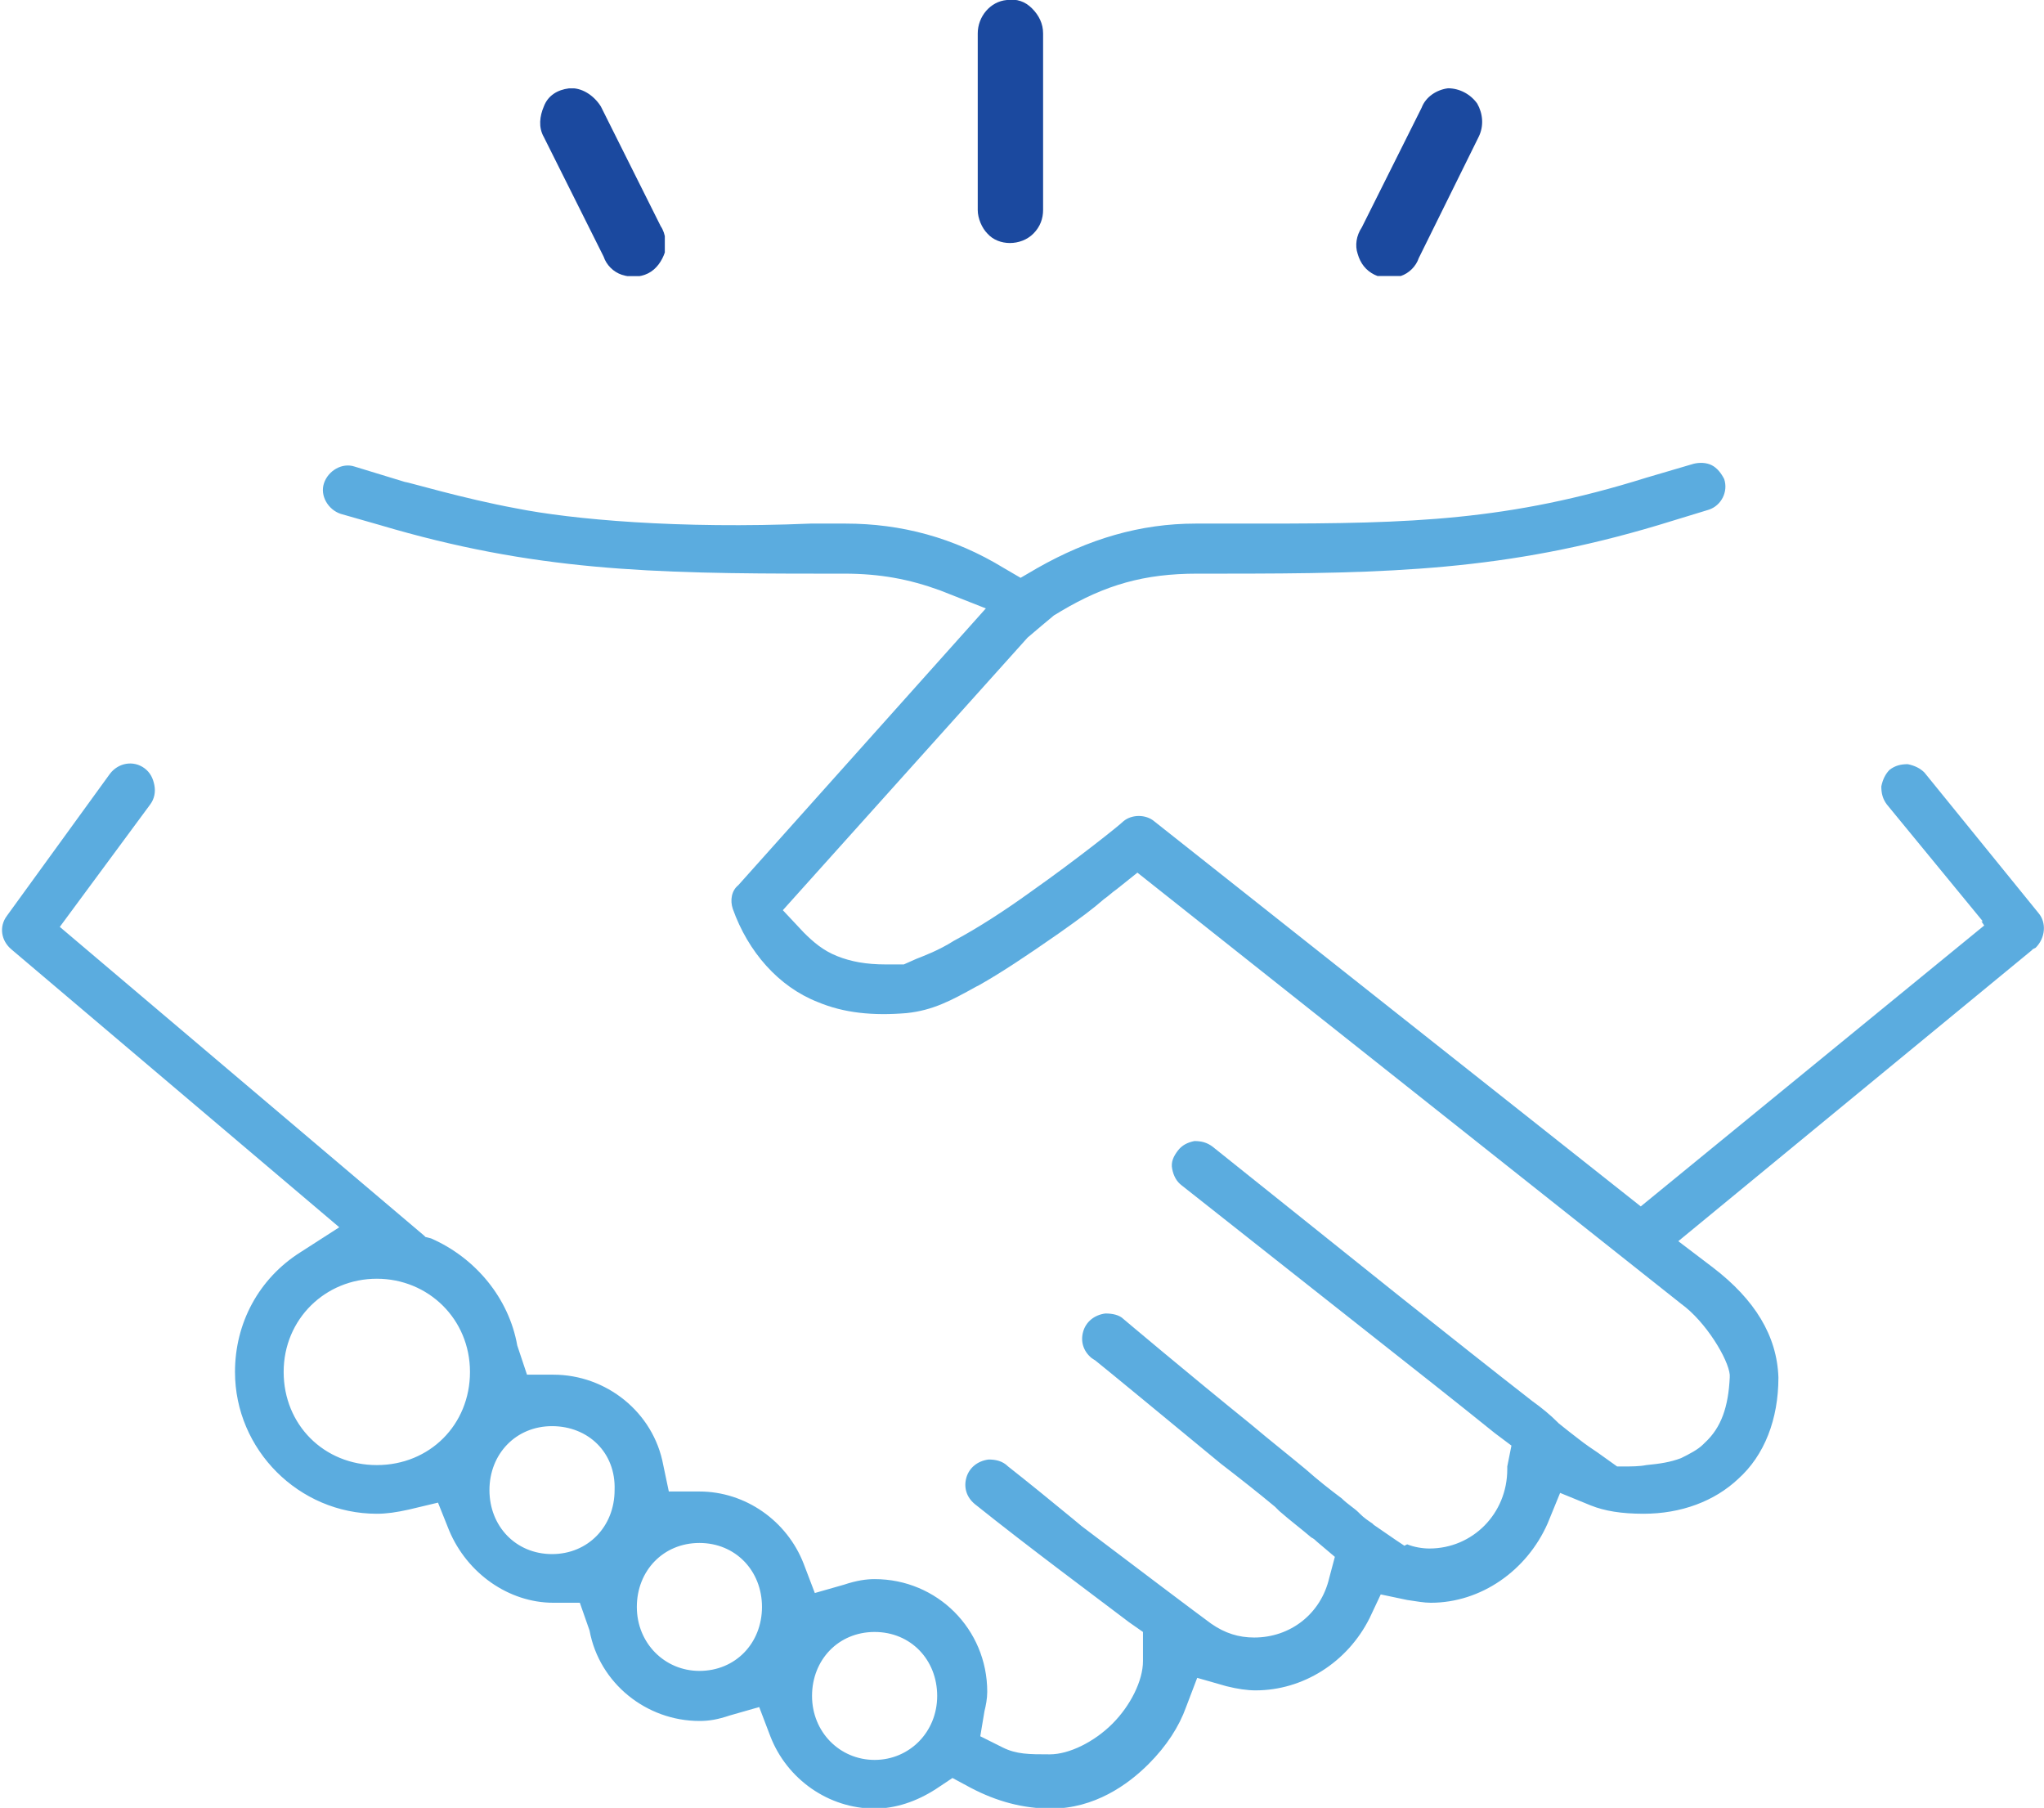 <?xml version="1.0" encoding="UTF-8"?> <svg xmlns="http://www.w3.org/2000/svg" xmlns:xlink="http://www.w3.org/1999/xlink" version="1.1" id="Layer_1" x="0px" y="0px" viewBox="0 0 147 130" style="enable-background:new 0 0 147 130;" xml:space="preserve"> <style type="text/css"> .st0{clip-path:url(#SVGID_00000003809396665877579490000001406460629516288950_);} .st1{fill:#1B499F;} .st2{clip-path:url(#SVGID_00000070116451723874037580000014869229371305790388_);} .st3{clip-path:url(#SVGID_00000103229165454203425100000015965673568991041923_);} .st4{clip-path:url(#SVGID_00000004531588074021370440000017616053727090555308_);} .st5{fill:#5BACDF;} </style> <g> <g transform="translate(135.0 1050.0)"> <g transform="translate(456.0 117.0)"> <g transform="translate(70.317 0.0)"> <g> <defs> <path id="SVGID_1_" d="M-588.9-1167c0.7-0.1,1.3,0.1,1.8,0.6c0.5,0.5,0.8,1.1,0.8,1.8v12.7c0,0.6-0.2,1.2-0.7,1.7 c-0.9,0.9-2.5,0.9-3.3,0c-0.4-0.4-0.7-1.1-0.7-1.7v-12.7C-591-1165.8-590.1-1166.9-588.9-1167z"></path> </defs> <clipPath id="SVGID_00000074435107894179368410000002255619164122641825_"> <use xlink:href="#SVGID_1_" style="overflow:visible;"></use> </clipPath> <g style="clip-path:url(#SVGID_00000074435107894179368410000002255619164122641825_);"> <polygon class="st1" points="-591,-1167 -586.3,-1167 -586.3,-1149.5 -591,-1149.5 "></polygon> </g> </g> </g> <g transform="translate(38.712 6.355)"> <g> <defs> <path id="SVGID_00000054958828676908569330000009312984777737794716_" d="M-588.8-1167c0.9-0.1,1.8,0.5,2.3,1.3l4.2,8.4 l0.1,0.2c0.4,0.6,0.4,1.3,0.3,1.9c-0.2,0.6-0.6,1.2-1.2,1.5s-1.3,0.3-1.9,0.1c-0.6-0.2-1.1-0.7-1.3-1.3l-4.3-8.6 c-0.4-0.7-0.3-1.5,0-2.2C-590.3-1166.5-589.6-1166.9-588.8-1167z"></path> </defs> <clipPath id="SVGID_00000102504893178285824790000007566750809039678384_"> <use xlink:href="#SVGID_00000054958828676908569330000009312984777737794716_" style="overflow:visible;"></use> </clipPath> <g style="clip-path:url(#SVGID_00000102504893178285824790000007566750809039678384_);"> <polygon class="st1" points="-591,-1167 -581.9,-1167 -581.9,-1153.5 -591,-1153.5 "></polygon> </g> </g> </g> <g transform="translate(97.539 6.348)"> <g> <defs> <path id="SVGID_00000168833344495331533660000007638761042790628260_" d="M-584.4-1167c0.8,0,1.6,0.4,2.1,1.1 c0.4,0.7,0.5,1.6,0.1,2.4l-4.2,8.5l-0.1,0.2c-0.2,0.6-0.7,1.1-1.3,1.3l0,0c-0.6,0.2-1.3,0.2-1.9-0.1c-0.6-0.3-1-0.8-1.2-1.5 c-0.2-0.6-0.1-1.3,0.3-1.9l4.3-8.6C-586-1166.4-585.2-1166.9-584.4-1167z"></path> </defs> <clipPath id="SVGID_00000064347376326960321760000003416978694940649140_"> <use xlink:href="#SVGID_00000168833344495331533660000007638761042790628260_" style="overflow:visible;"></use> </clipPath> <g style="clip-path:url(#SVGID_00000064347376326960321760000003416978694940649140_);"> <polygon class="st1" points="-591,-1167 -581.9,-1167 -581.9,-1153.5 -591,-1153.5 "></polygon> </g> </g> </g> <g transform="translate(0.0 33.249)"> <g> <defs> <path id="SVGID_00000165222212122123620120000005341173443825748621_" d="M-469.2-1166.9c0.4-0.1,0.9-0.1,1.3,0.1 c0.4,0.2,0.7,0.6,0.9,1c0.3,0.9-0.2,1.9-1.1,2.2l-3.6,1.1c-11,3.3-19.4,3.5-31.5,3.5l-1.7,0c-3.8,0-6.6,0.8-9.8,2.7l-0.5,0.3 c-0.6,0.5-1.2,1-1.9,1.6l-17.6,19.6l1.5,1.6c0.7,0.7,1.4,1.3,2.4,1.7c1,0.4,2.1,0.6,3.5,0.6l1.3,0l0.9-0.4 c0.5-0.2,1.6-0.6,2.7-1.3c1.7-0.9,3.7-2.2,5.5-3.5c3.4-2.4,6.4-4.8,6.7-5.1c0.6-0.5,1.6-0.5,2.2,0l35,27.7l24.7-20.2l-0.2-0.3 l0.1,0l-6.9-8.4c-0.3-0.4-0.4-0.8-0.4-1.3c0.1-0.5,0.3-0.9,0.6-1.2c0.4-0.3,0.8-0.4,1.3-0.4c0.5,0.1,0.9,0.3,1.2,0.6l8.2,10.1 c0.6,0.7,0.5,1.8-0.2,2.5l-0.2,0.1l-0.1,0.1c0,0,0,0,0,0l-25.4,20.9l2.5,1.9c3,2.3,4.6,4.9,4.7,7.9c0,3-1,5.6-2.9,7.3 c-1.7,1.6-4.1,2.5-6.8,2.5c-1.6,0-2.8-0.2-3.8-0.6l-2.2-0.9l-0.9,2.2c-1.5,3.4-4.8,5.7-8.4,5.7c-0.5,0-1-0.1-1.7-0.2l-1.9-0.4 l-0.8,1.7c-1.6,3.2-4.8,5.2-8.2,5.2c-0.6,0-1.3-0.1-2.1-0.3l-2.1-0.6l-0.8,2.1c-0.5,1.4-1.4,2.8-2.7,4.1 c-1.5,1.5-3.9,3.2-7,3.2c-2,0-3.9-0.5-5.8-1.5l-1.3-0.7l-1.2,0.8c-1.4,0.9-2.9,1.4-4.4,1.4c-3.3,0-6.3-2.1-7.5-5.2l-0.8-2.1 l-2.1,0.6c-0.9,0.3-1.5,0.4-2.2,0.4c-3.8,0-7.2-2.7-7.9-6.5l-0.7-2l-1.9,0c-3.2,0-6.2-2.1-7.5-5.2l-0.8-2l-2.1,0.5 c-0.9,0.2-1.6,0.3-2.3,0.3l0,0c-5.6,0-10.2-4.6-10.2-10.2c0-3.5,1.7-6.7,4.7-8.6l2.8-1.8l-23.6-20c-0.7-0.6-0.9-1.6-0.3-2.4 l7.4-10.2c0.6-0.8,1.7-1,2.5-0.4c0.4,0.3,0.6,0.7,0.7,1.2c0.1,0.5,0,1-0.3,1.4l-6.5,8.8l26.2,22.2l0.1,0.1l0.4,0.1 c3.2,1.4,5.6,4.3,6.2,7.7l0.7,2.1l1.9,0c3.8,0,7.2,2.7,7.9,6.5l0.4,1.9h2.2c3.3,0,6.3,2.1,7.5,5.2l0.8,2.1l2.1-0.6 c0.9-0.3,1.6-0.4,2.2-0.4c4.5,0,8.1,3.6,8.1,8.1c0,0.5-0.1,1-0.2,1.4l-0.3,1.8l1.6,0.8c1,0.5,1.9,0.5,3.4,0.5 c1.4,0,3.2-0.9,4.5-2.2c1.3-1.3,2.2-3.1,2.2-4.5v-2.1l-1-0.7c-2.5-1.9-7.1-5.3-11.1-8.5c-0.6-0.5-0.8-1.2-0.6-1.9 c0.2-0.7,0.8-1.2,1.6-1.3c0.5,0,1,0.1,1.4,0.5c1.4,1.1,3,2.4,4.7,3.8l0.6,0.5c4.1,3.1,8.2,6.2,9.3,7c1,0.7,2,1,3.1,1 c2.6,0,4.8-1.7,5.4-4.3l0.4-1.5l-1.3-1.1c-0.1-0.1-0.2-0.2-0.4-0.3c-0.7-0.6-1.5-1.2-2.3-1.9l-0.3-0.3c-1.2-1-2.6-2.1-3.9-3.1 c-4-3.3-8-6.6-9-7.4l-0.3-0.2c-0.6-0.5-0.8-1.2-0.6-1.9c0.2-0.7,0.8-1.2,1.6-1.3c0.5,0,1,0.1,1.3,0.4c0,0,4.5,3.8,9.2,7.6 c1.3,1.1,2.7,2.2,3.9,3.2c0.9,0.8,1.8,1.5,2.6,2.1c0.4,0.4,0.9,0.7,1.2,1l0.1,0.1c0.3,0.3,0.6,0.5,0.9,0.7l0.1,0.1l0,0 l1.6,1.1l0.6,0.4l0.2-0.1c0.5,0.2,1.1,0.3,1.6,0.3c3.1,0,5.6-2.5,5.6-5.7c0-0.1,0-0.2,0-0.2l0.3-1.5l-1.2-0.9 c-2.6-2.1-5.9-4.7-9.2-7.3L-506-1115c-0.4-0.3-0.6-0.7-0.7-1.2c-0.1-0.5,0.1-0.9,0.4-1.3c0.3-0.4,0.7-0.6,1.2-0.7 c0.5,0,0.9,0.1,1.3,0.4l13.5,10.8c3.4,2.7,6.8,5.4,9.5,7.5c0.7,0.5,1.3,1,1.8,1.5l0.1,0.1c0.5,0.4,1,0.8,1.4,1.1 c0.5,0.4,1.1,0.8,1.4,1l1.4,1h0.4c0.6,0,1.2,0,1.7-0.1c1-0.1,1.7-0.2,2.5-0.5c0.6-0.3,1.2-0.6,1.6-1l0.1-0.1 c1.2-1.1,1.7-2.6,1.8-4.7l0-0.2c-0.1-1.1-1.7-3.8-3.5-5.1l-39.1-31l-1.5,1.2c-0.3,0.2-0.6,0.5-0.9,0.7 c-0.8,0.7-1.6,1.3-3.3,2.5c-2.3,1.6-4.1,2.8-5.7,3.7l-0.2,0.1c-1.8,1-3.1,1.7-5,1.9c-2.4,0.2-4.5,0-6.4-0.8 c-2.8-1.1-5-3.6-6.1-6.7c-0.2-0.6-0.1-1.3,0.4-1.7l17.8-19.9l-3.3-1.3c-2.2-0.8-4.3-1.2-6.9-1.2l-1.7,0 c-12.2,0-20.6-0.2-31.7-3.5l-2.8-0.8c-0.9-0.3-1.5-1.3-1.2-2.2c0.3-0.9,1.3-1.5,2.2-1.2l3.6,1.1c0.2,0,4.2,1.2,8,1.9 c4,0.8,11.7,1.5,21.2,1.1h2.5c4,0,7.8,1,11.4,3.2l1.2,0.7l1.2-0.7c3.7-2.1,7.4-3.2,11.4-3.2h2.5c0.3,0,0.5,0,0.8,0l1.5,0 c10.7,0,17.7-0.2,27.6-3.3L-469.2-1166.9z M-528.1-1082.9c-2.6,0-4.5,2-4.5,4.6s2,4.6,4.5,4.6s4.5-2,4.5-4.6 S-525.5-1082.9-528.1-1082.9z M-540.7-1089.3c-2.6,0-4.5,2-4.5,4.6s2,4.6,4.5,4.6c2.6,0,4.5-2,4.5-4.6 S-538.1-1089.3-540.7-1089.3z M-551.3-1097.7c-2.6,0-4.5,2-4.5,4.6c0,2.6,1.9,4.6,4.5,4.6s4.5-2,4.5-4.6 C-546.7-1095.8-548.7-1097.7-551.3-1097.7z M-563.9-1108.3c-3.7,0-6.7,2.9-6.7,6.7s2.9,6.7,6.7,6.7s6.7-2.9,6.7-6.7 S-560.2-1108.3-563.9-1108.3z"></path> </defs> <clipPath id="SVGID_00000021839158650398512940000016685990372605197731_"> <use xlink:href="#SVGID_00000165222212122123620120000005341173443825748621_" style="overflow:visible;"></use> </clipPath> <g style="clip-path:url(#SVGID_00000021839158650398512940000016685990372605197731_);"> <polygon class="st5" points="-591,-1167 -444,-1167 -444,-1070.2 -591,-1070.2 "></polygon> </g> </g> </g> </g> </g> </g> </svg> 